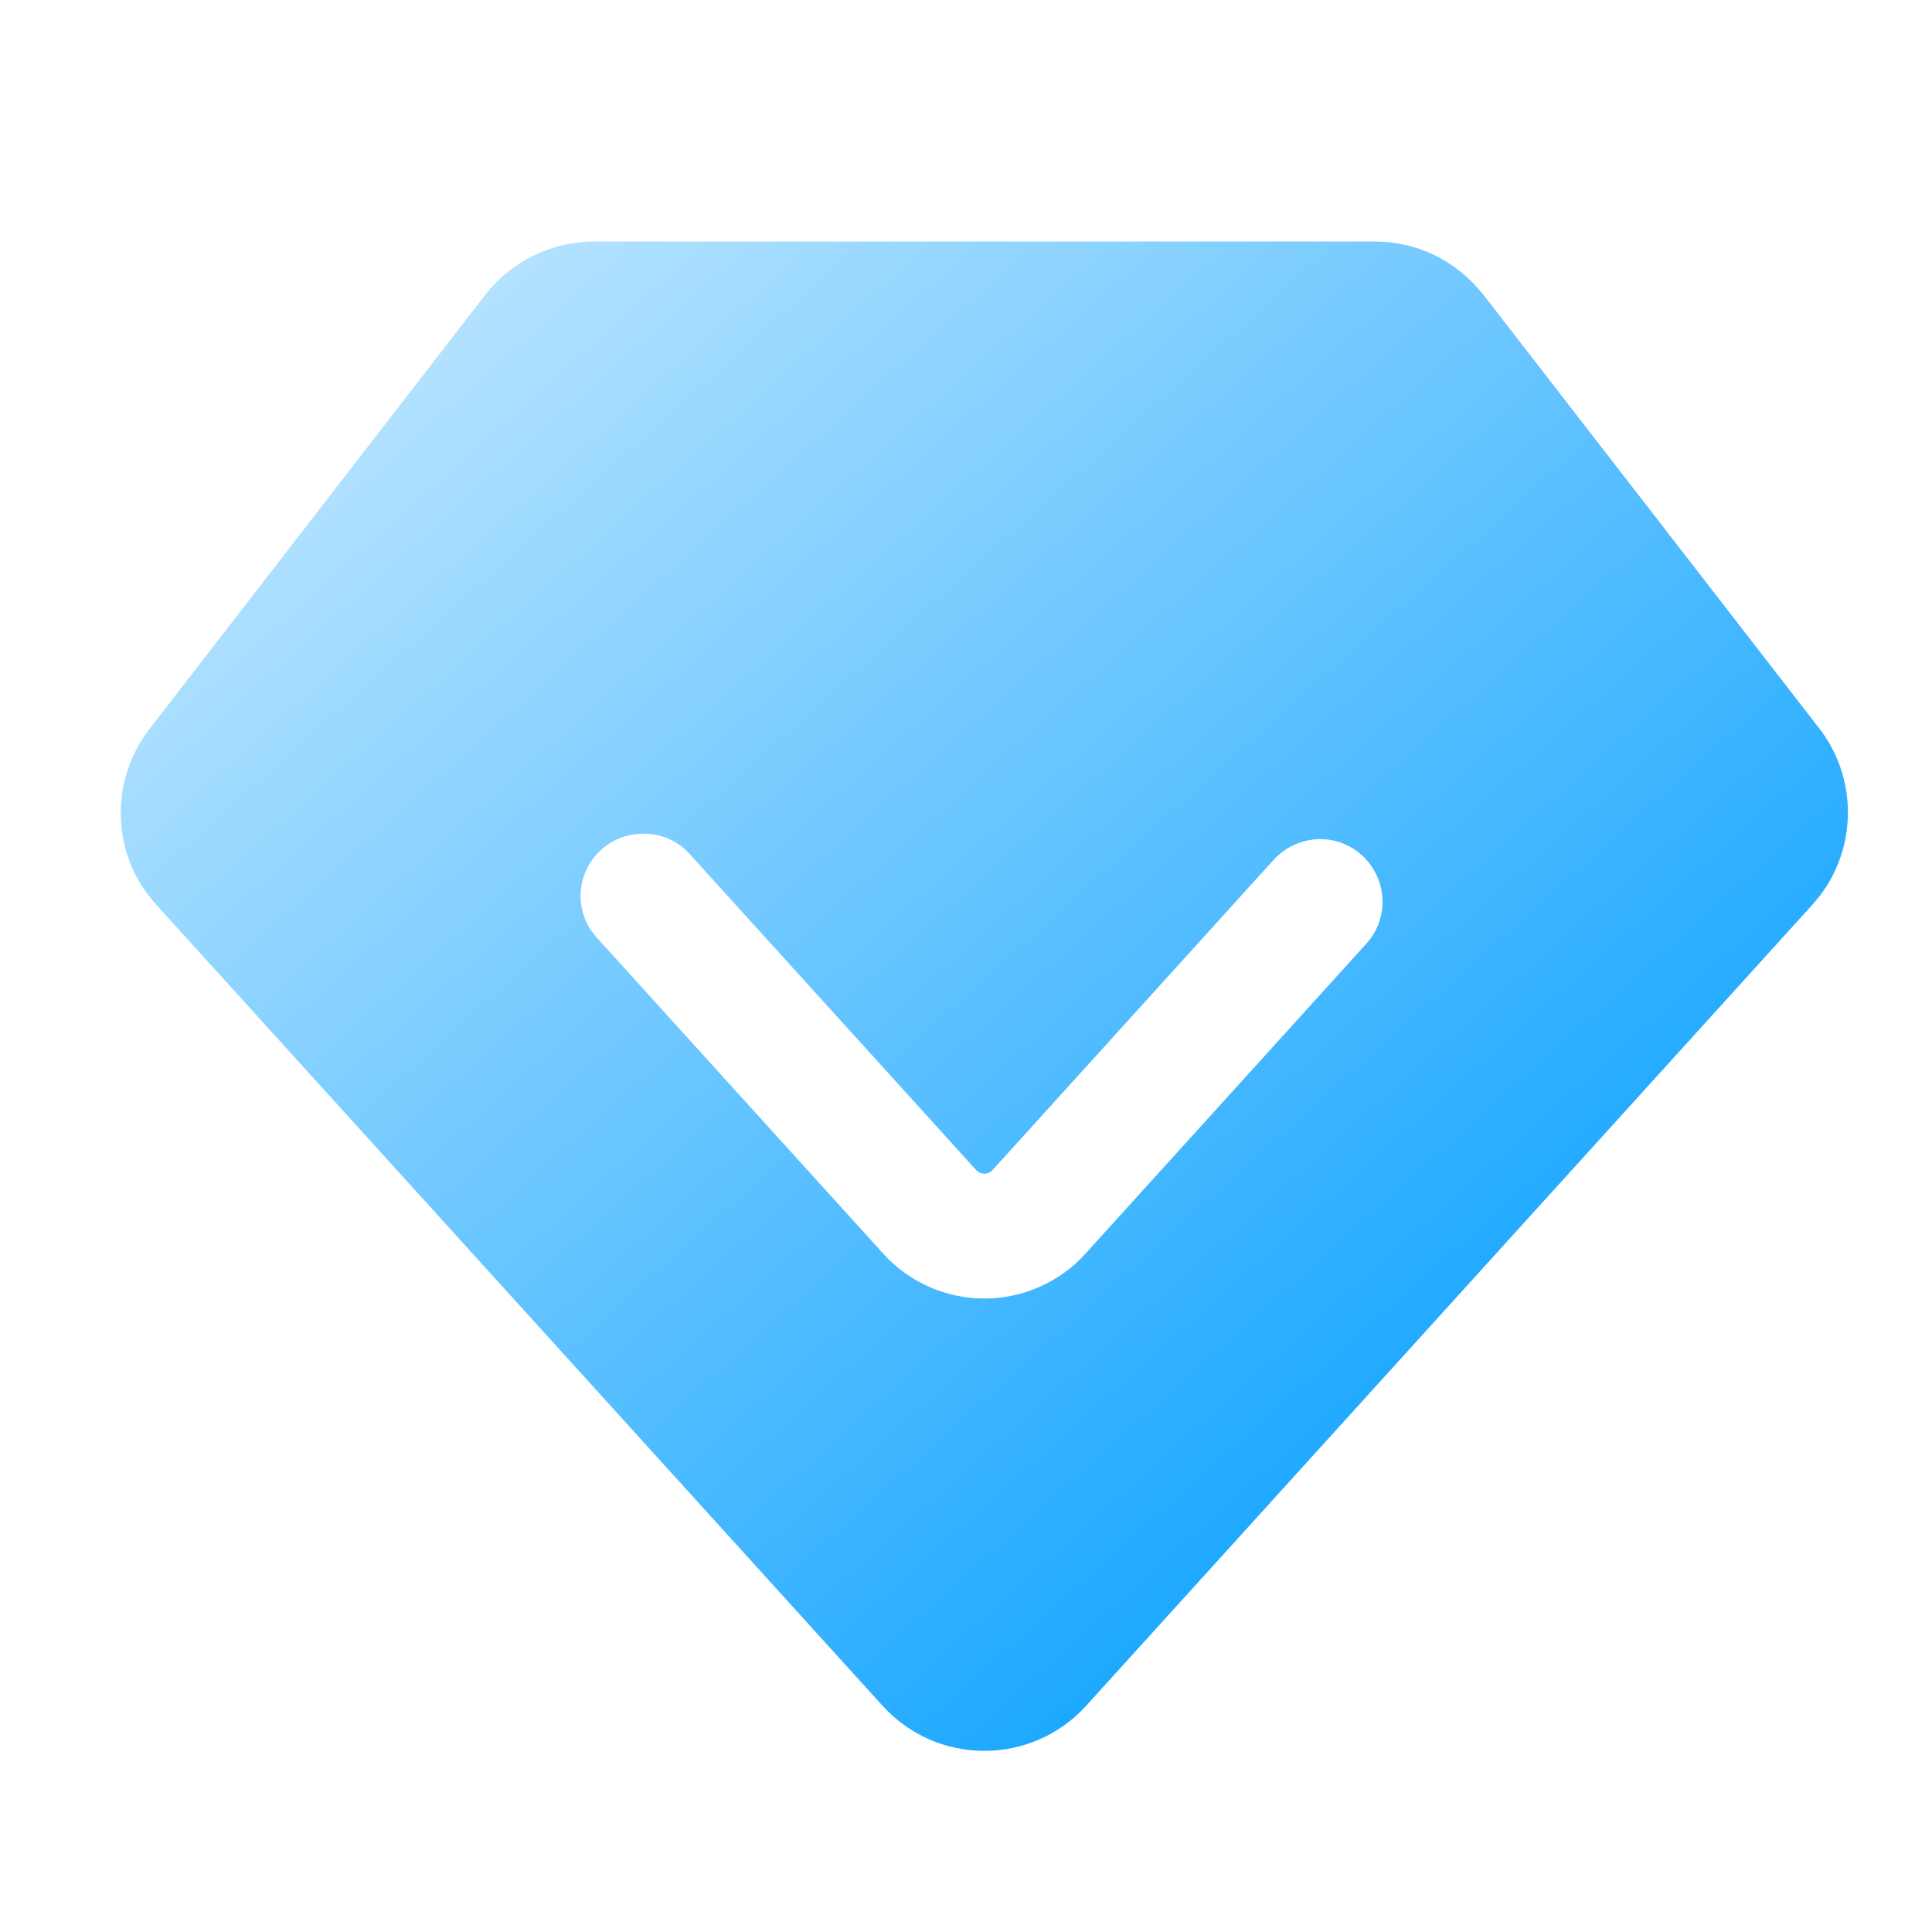 <svg width="32" height="32" viewBox="0 0 32 32" fill="none" xmlns="http://www.w3.org/2000/svg">
<g id="sgy_sy_ brand_icon">
<path id="Subtract" fill-rule="evenodd" clip-rule="evenodd" d="M16.304 29C15.664 29 15.058 28.734 14.626 28.261L14.618 28.253L2.591 14.988C1.844 14.174 1.802 12.937 2.483 12.065L8.04 4.88C8.472 4.324 9.144 4 9.842 4H22.766C23.472 4 24.119 4.316 24.56 4.872L24.568 4.88L30.133 12.065C30.764 12.879 30.764 14.025 30.141 14.839L30.016 14.988L17.99 28.253L17.982 28.261C17.55 28.734 16.943 29 16.304 29ZM16.445 19.374L21.096 14.241C21.279 14.041 21.536 13.917 21.81 13.9C22.084 13.884 22.359 13.983 22.558 14.166C22.982 14.556 23.015 15.204 22.633 15.628L17.982 20.761C17.558 21.234 16.943 21.508 16.304 21.508C15.664 21.508 15.05 21.234 14.626 20.761L9.875 15.52C9.501 15.096 9.535 14.457 9.958 14.075C10.158 13.892 10.423 13.8 10.697 13.809C10.972 13.817 11.229 13.933 11.412 14.133L16.163 19.374C16.196 19.415 16.254 19.44 16.304 19.44C16.354 19.44 16.412 19.415 16.445 19.374Z" fill="url(#paint0_linear_15_86)"/>
</g>
<defs>
<linearGradient id="paint0_linear_15_86" x1="5.179" y1="4" x2="26.437" y2="27.803" gradientUnits="userSpaceOnUse">
<stop stop-color="#C3E8FF"/>
<stop offset="0.904" stop-color="#0FA3FF"/>
</linearGradient>
</defs>
</svg>
